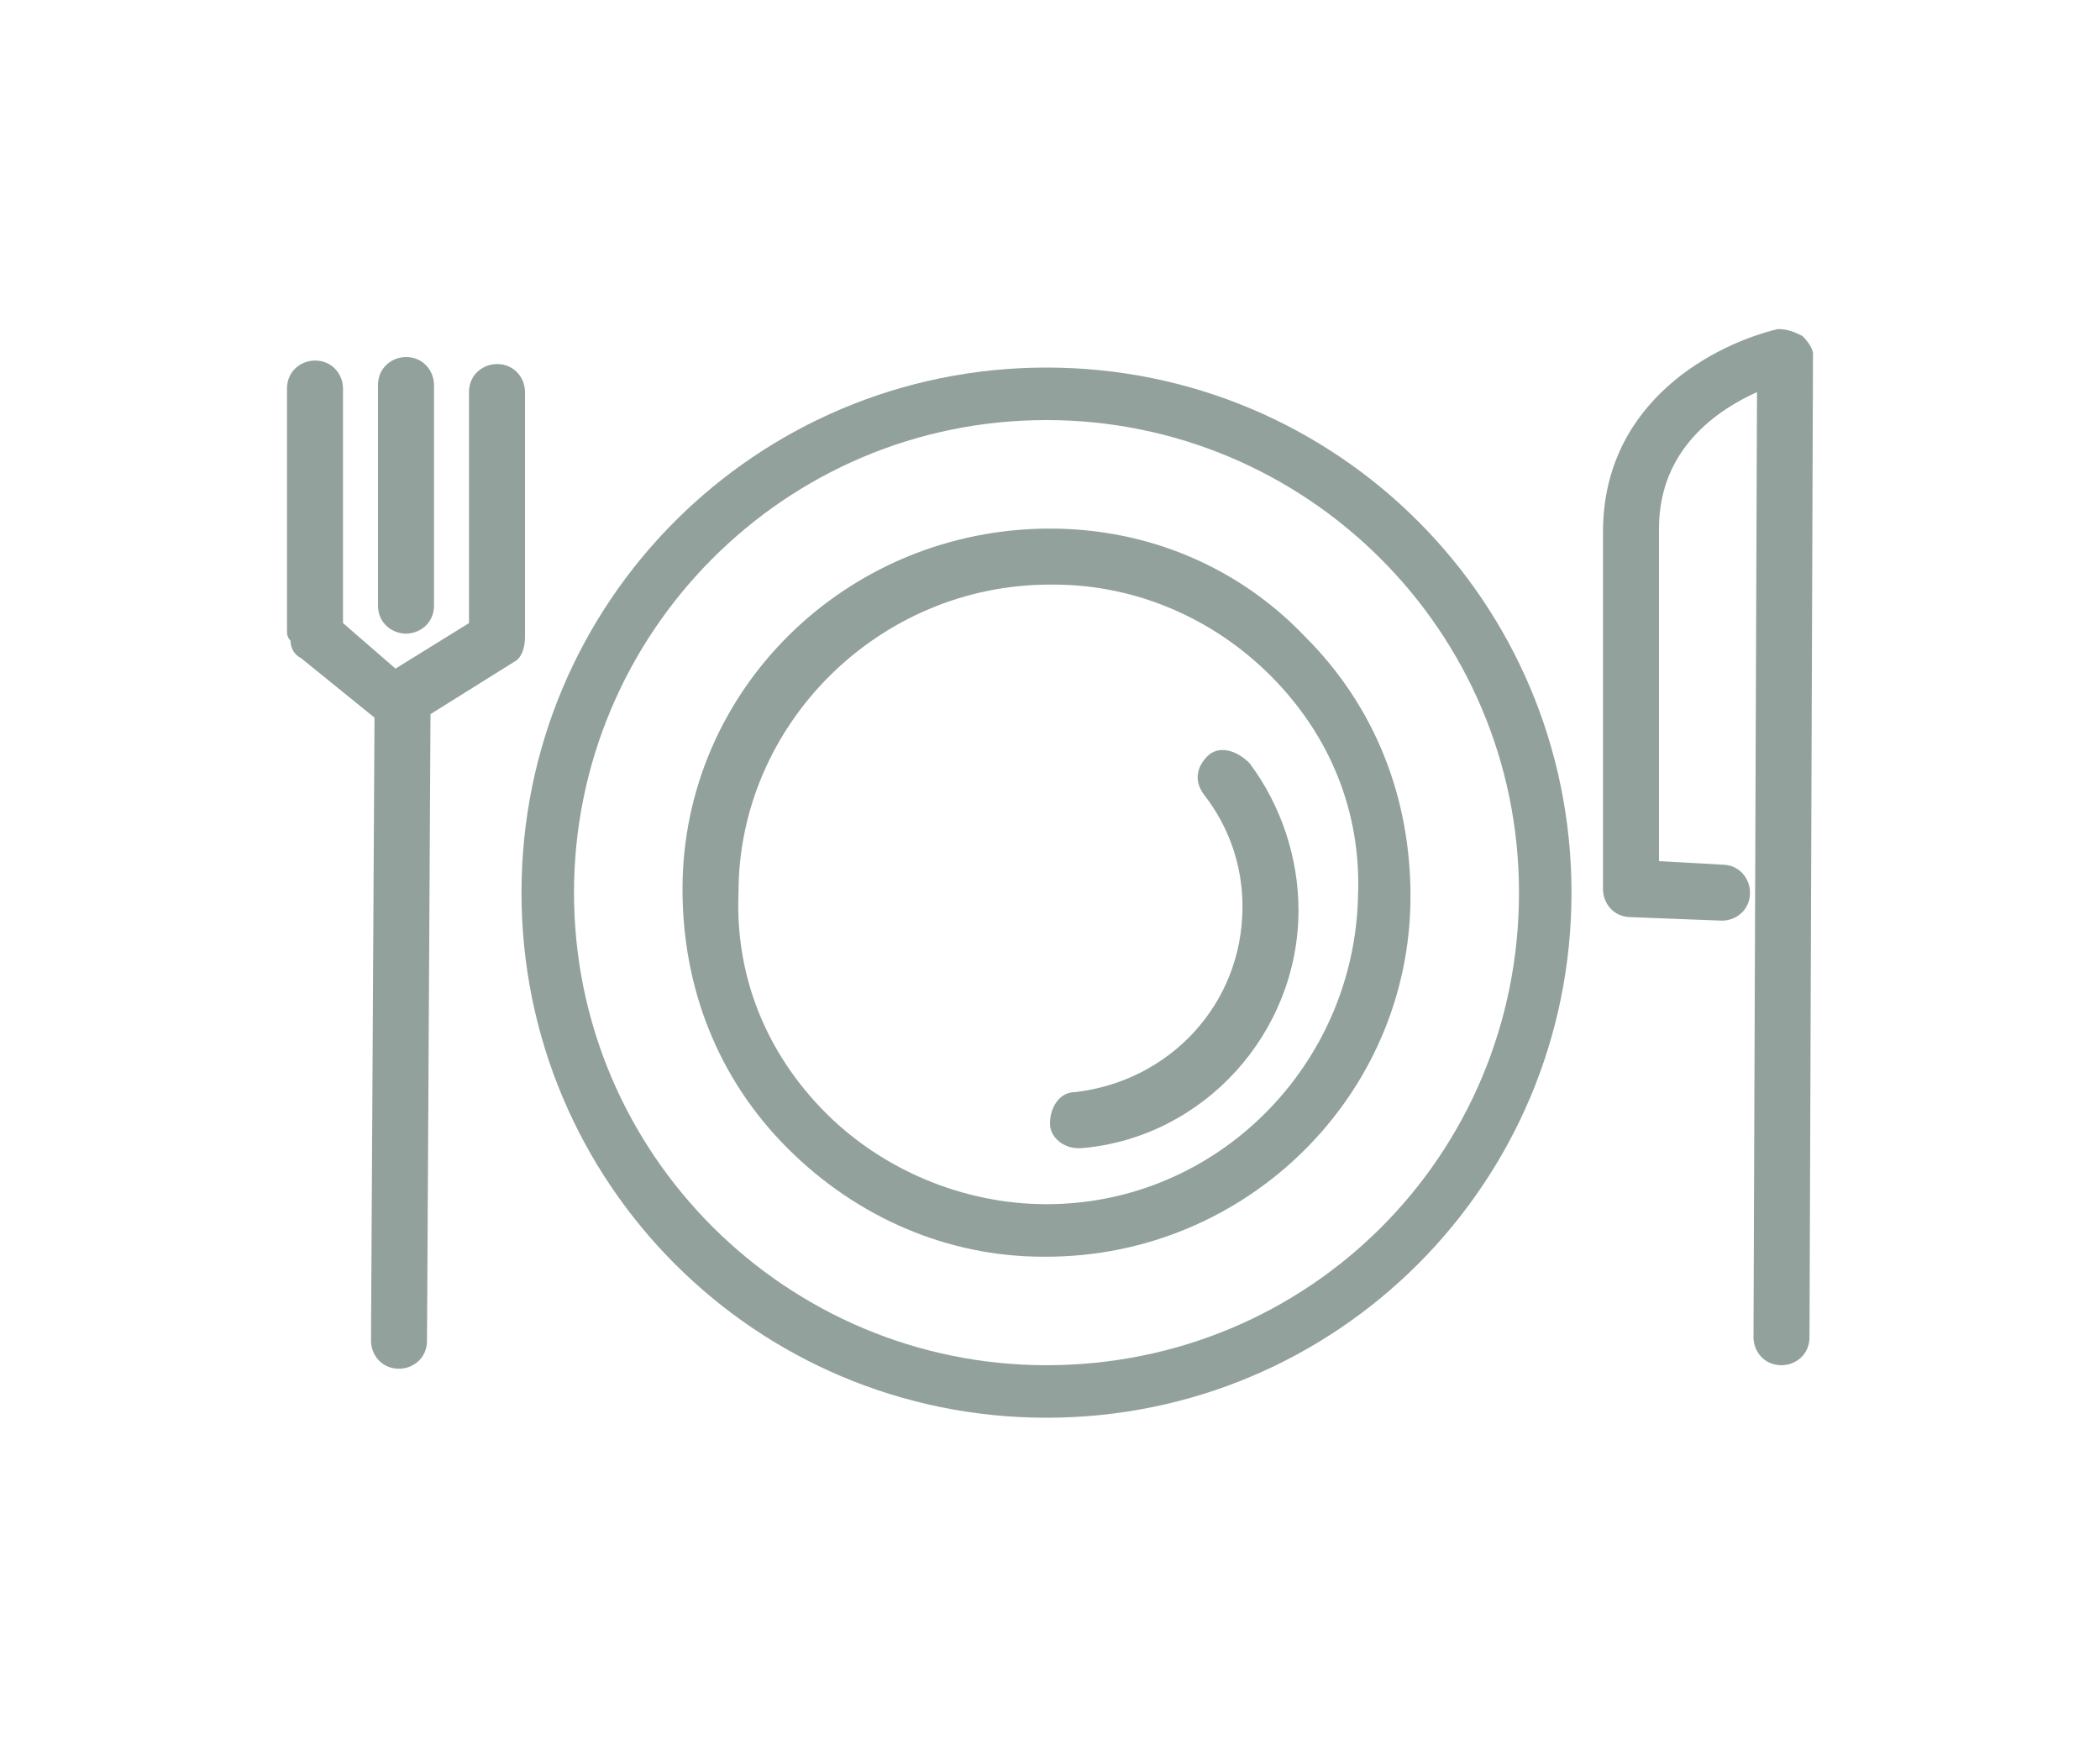 <?xml version="1.0" encoding="utf-8"?>
<!-- Generator: Adobe Illustrator 24.1.0, SVG Export Plug-In . SVG Version: 6.00 Build 0)  -->
<svg version="1.1" id="Layer_1" xmlns="http://www.w3.org/2000/svg" xmlns:xlink="http://www.w3.org/1999/xlink" x="0px" y="0px"
	 viewBox="0 0 60 50" style="enable-background:new 0 0 60 50;" xml:space="preserve">
<style type="text/css">
	.st0{fill:none;}
	.st1{fill:#92A19C;}
</style>
<rect class="st0" width="60" height="50"/>
<g>
	<path class="st1" d="M51.5,9.6c-0.2-0.1-0.4-0.2-0.7-0.2c-1.7,0.4-5,2-5,5.8v10.2c0,0.4,0.3,0.8,0.8,0.8l2.6,0.1
		c0.4,0,0.8-0.3,0.8-0.8c0-0.4-0.3-0.8-0.8-0.8l-1.8-0.1v-9.5c0-2.3,1.7-3.4,2.8-3.9l-0.1,27c0,0.4,0.3,0.8,0.8,0.8c0,0,0,0,0,0
		c0.4,0,0.8-0.3,0.8-0.8l0.1-28.1C51.8,10,51.7,9.8,51.5,9.6z"/>
	<path class="st1" d="M30,15.1L30,15.1c-5.8,0-10.5,4.6-10.5,10.3c0,2.8,1,5.4,3,7.4c2,2,4.6,3.1,7.3,3.1l0.1,0
		c5.7,0,10.4-4.6,10.4-10.3c0-2.8-1-5.4-3-7.4C35.4,16.2,32.8,15.1,30,15.1z M29.9,34.4L29.9,34.4c-2.4,0-4.7-1-6.3-2.6
		c-1.7-1.7-2.6-3.9-2.5-6.3c0-4.8,4-8.8,8.9-8.8l0.1,0c2.4,0,4.6,1,6.2,2.6c1.7,1.7,2.6,3.9,2.5,6.3C38.7,30.4,34.8,34.4,29.9,34.4z
		"/>
	<path class="st1" d="M29.9,10.5c-8.3,0-15,6.7-15,15c0,8.3,6.7,15,15,15c8.3,0,15-6.7,15-15C44.9,17.2,38.2,10.5,29.9,10.5z
		 M29.9,39c-7.4,0-13.5-6-13.5-13.5c0-7.4,6-13.5,13.5-13.5c7.4,0,13.5,6,13.5,13.5C43.4,33,37.4,39,29.9,39z"/>
	<path class="st1" d="M34.5,21.6c-0.3,0.3-0.4,0.7-0.1,1.1c0.7,0.9,1.1,2,1.1,3.2c0,2.8-2.1,5-4.8,5.3c-0.4,0-0.7,0.4-0.7,0.9
		c0,0.4,0.4,0.7,0.8,0.7c0,0,0.1,0,0.1,0c3.5-0.3,6.2-3.3,6.2-6.8c0-1.5-0.5-3-1.4-4.2C35.3,21.4,34.8,21.3,34.5,21.6z"/>
	<path class="st1" d="M11.6,18.1c0.4,0,0.8-0.3,0.8-0.8v-6.3c0-0.4-0.3-0.8-0.8-0.8c-0.4,0-0.8,0.3-0.8,0.8v6.3
		C10.8,17.8,11.2,18.1,11.6,18.1z"/>
	<path class="st1" d="M15,18.1v-6.9c0-0.4-0.3-0.8-0.8-0.8c-0.4,0-0.8,0.3-0.8,0.8v6.6l-2.1,1.3l-1.5-1.3v-6.7
		c0-0.4-0.3-0.8-0.8-0.8c-0.4,0-0.8,0.3-0.8,0.8v6.9c0,0.1,0,0.2,0.1,0.3c0,0.2,0.1,0.4,0.3,0.5l2.1,1.7l-0.1,17.8
		c0,0.4,0.3,0.8,0.8,0.8c0,0,0,0,0,0c0.4,0,0.8-0.3,0.8-0.8l0.1-17.9l2.4-1.5c0.2-0.1,0.3-0.4,0.3-0.7C15,18.2,15,18.1,15,18.1z"/>
</g>
</svg>
